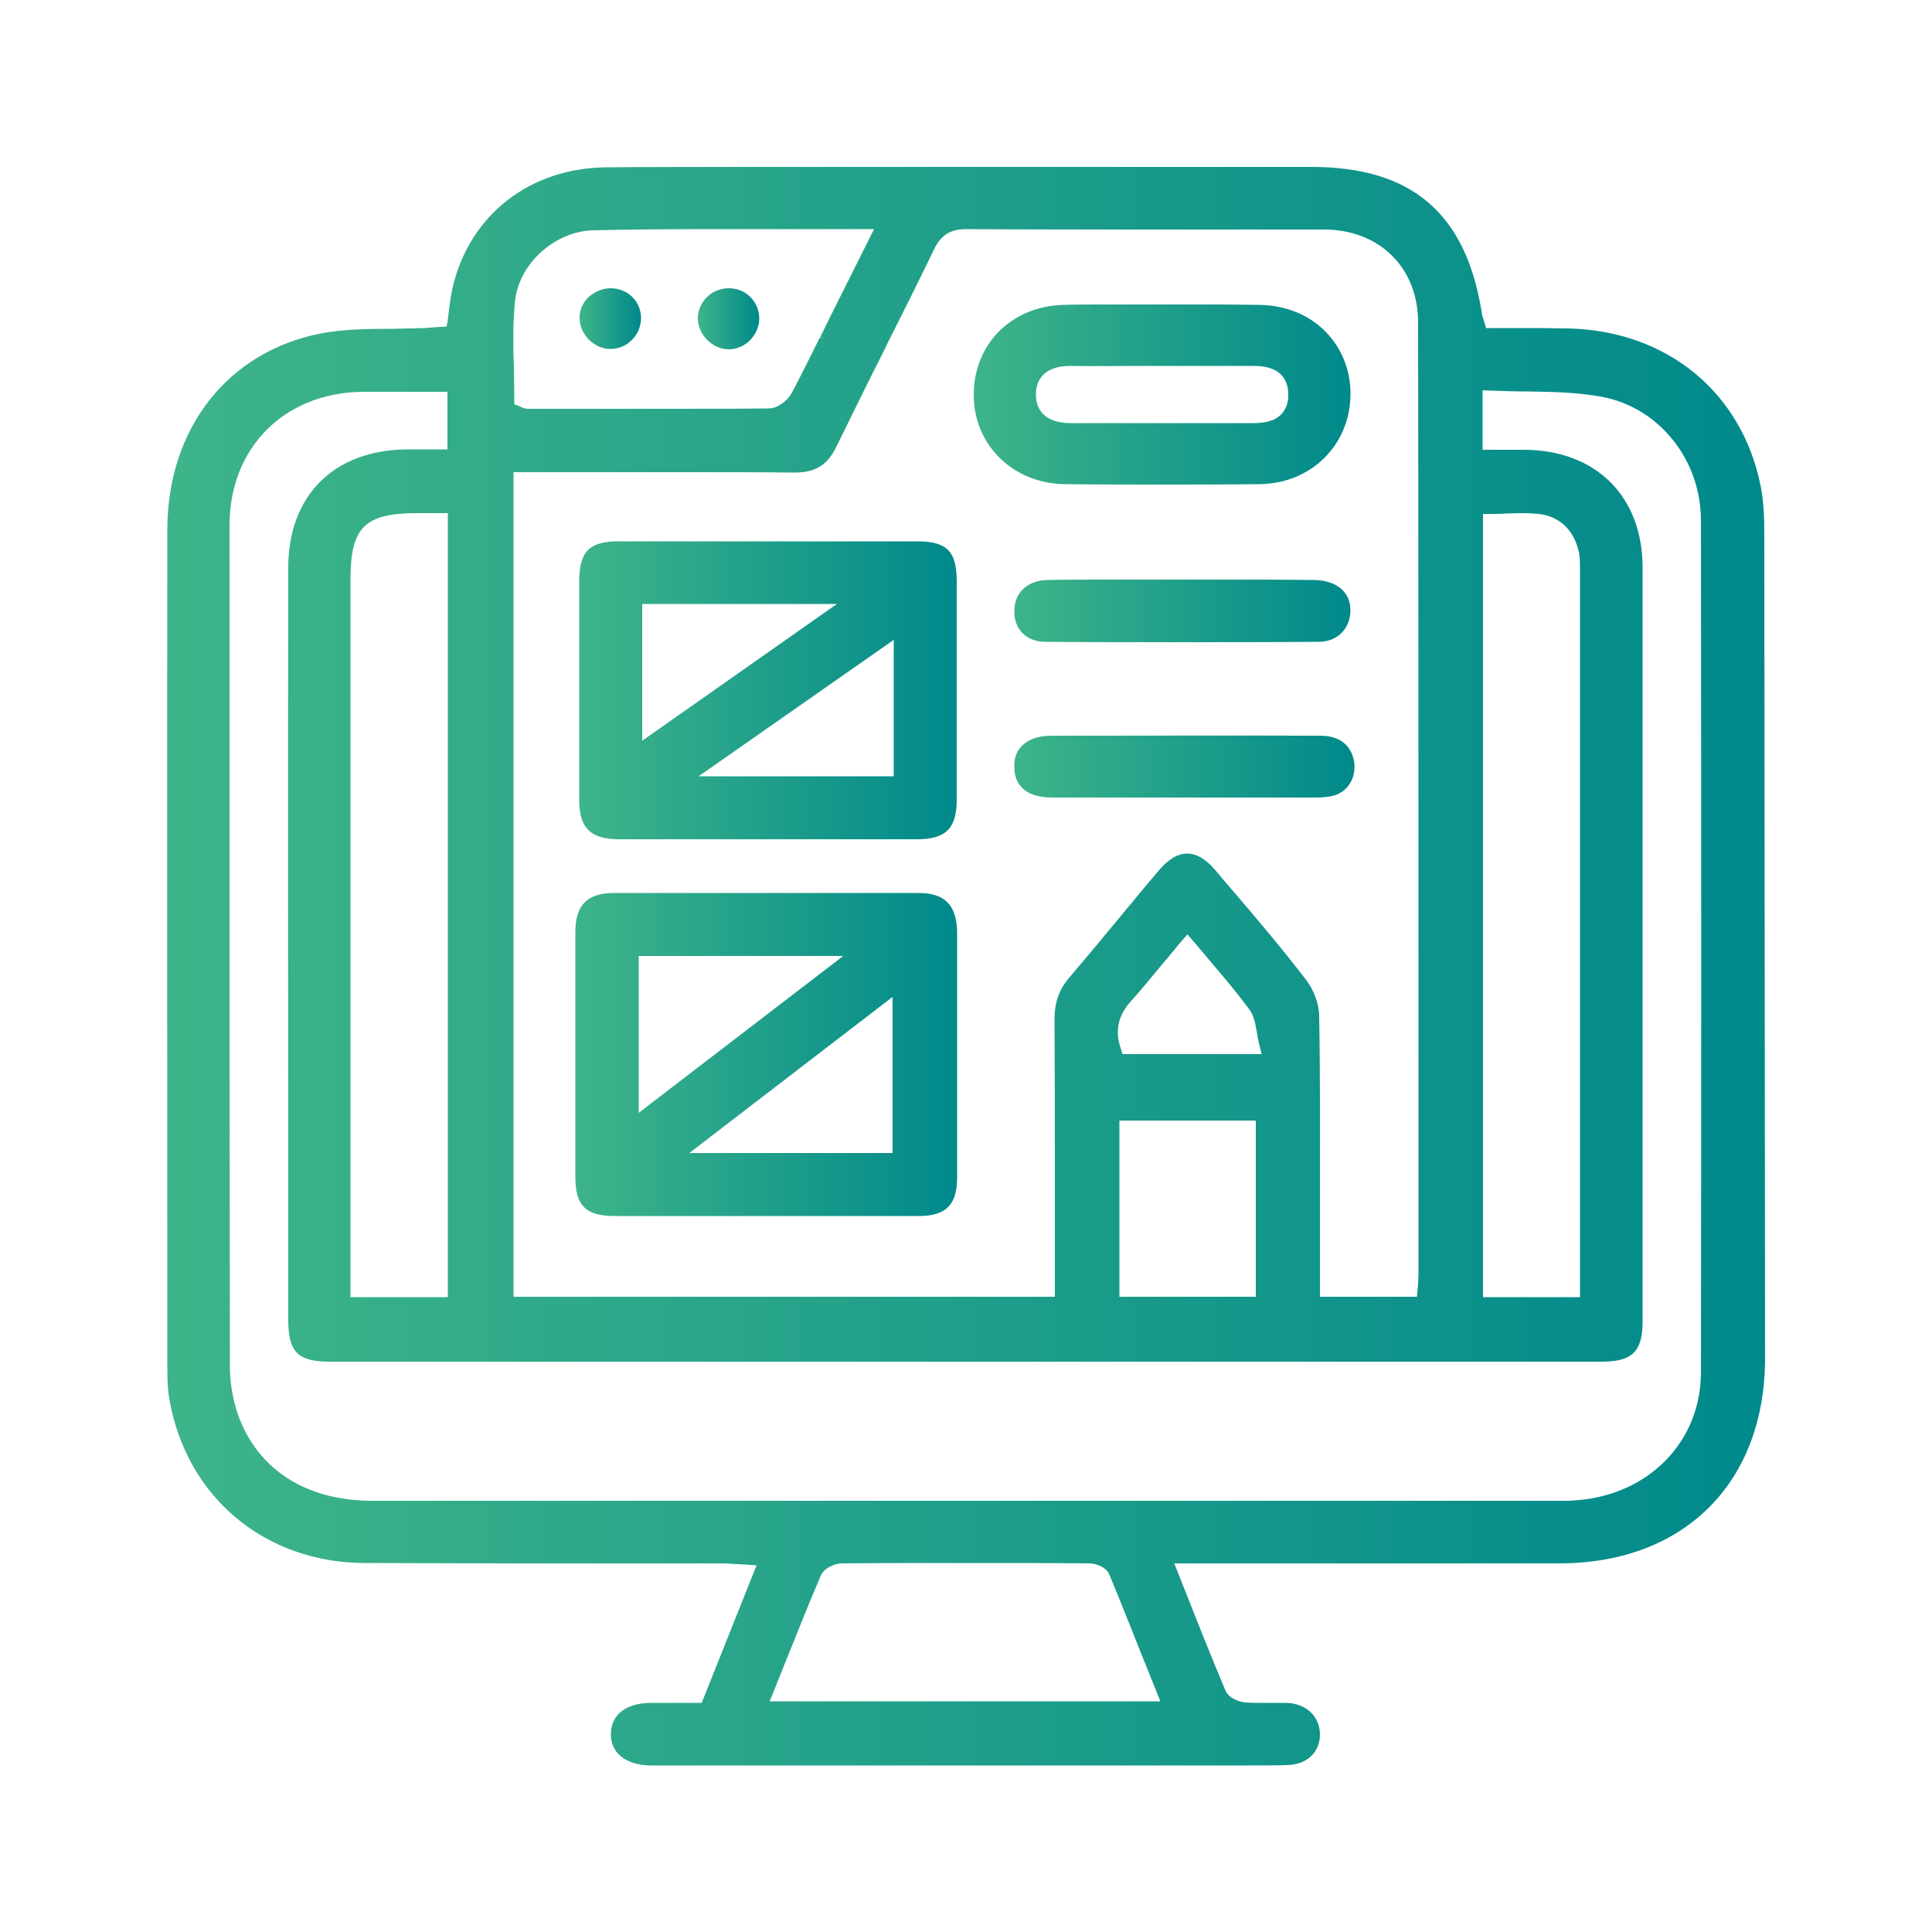 <svg xmlns="http://www.w3.org/2000/svg" xmlns:xlink="http://www.w3.org/1999/xlink" id="Capa_1" x="0px" y="0px" width="500px" height="500px" viewBox="0 0 500 500" xml:space="preserve"><g>	<linearGradient id="SVGID_1_" gradientUnits="userSpaceOnUse" x1="148.784" y1="272.898" x2="247.562" y2="272.898">		<stop offset="0" style="stop-color:#3EB489"></stop>		<stop offset="1" style="stop-color:#00898B"></stop>	</linearGradient>	<path fill="url(#SVGID_1_)" d="M237.7,231.1c-26.2,0-52.5,0-78.7,0c-7.1,0-10.1,3.1-10.1,10.2c0,20.6,0,41.9,0,63.3  c0,7.4,2.7,10.1,10.1,10.1c5.3,0,10.6,0,15.9,0c4,0,23.2,0,23.3,0l23.6,0c5.3,0,10.7,0,16,0c7,0,9.9-2.9,9.9-9.9  c0-20.9,0-42.4,0-63.8C247.5,234.2,244.5,231.1,237.7,231.1z M231,258v40.4h-52.6L231,258z M218.1,247.5L165.3,288v-40.6H218.1z"></path>			<linearGradient id="SVGID_00000095314019721883514430000011153233235545524634_" gradientUnits="userSpaceOnUse" x1="262.508" y1="198.351" x2="350.542" y2="198.351">		<stop offset="0" style="stop-color:#3EB489"></stop>		<stop offset="1" style="stop-color:#00898B"></stop>	</linearGradient>	<path fill="url(#SVGID_00000095314019721883514430000011153233235545524634_)" d="M341.7,190.4c-23.2-0.1-46.4,0-69.6,0  c-3.3,0-5.9,0.9-7.6,2.6c-1.4,1.4-2.1,3.2-2,5.5c0,5.1,3.5,7.9,9.8,7.9c4.5,0,9.1,0,13.6,0h0l19.8,0l17.9,0c5.6,0,11.2,0,16.8,0  c1.6,0,3.7-0.1,5.4-0.7c3.4-1.3,5.3-4.9,4.6-8.8C349.6,192.7,346.5,190.4,341.7,190.4z"></path>			<linearGradient id="SVGID_00000078045995272549055100000004859862985285569447_" gradientUnits="userSpaceOnUse" x1="43.307" y1="250" x2="456.692" y2="250">		<stop offset="0" style="stop-color:#3EB489"></stop>		<stop offset="1" style="stop-color:#00898B"></stop>	</linearGradient>	<path fill="url(#SVGID_00000078045995272549055100000004859862985285569447_)" d="M456.6,138.2c0-4.7-0.2-8.5-0.9-12.2  c-4.8-24.5-24.4-40.5-50-41c-2.1,0-4.4-0.1-7.2-0.1c-1.8,0-3.5,0-5.2,0l-1.2,0c-1.9,0-3.8,0-5.7,0h-1.8l-0.5-1.7  c-0.1-0.3-0.2-0.6-0.3-0.9c-0.1-0.4-0.3-0.8-0.3-1.3c-4.1-25.8-18.1-37.8-44.1-37.8l-78,0c-10.2,0-20.4,0-30.6,0h-0.2  c-10.1,0-20.2,0-30.4,0c-17,0-30.7,0-43.1,0.1c-20,0.1-35.7,12.4-40,31.3c-0.4,1.7-0.6,3.5-0.9,5.4l0,0.2c-0.1,0.8-0.2,1.6-0.3,2.5  l-0.3,1.8l-3.2,0.2c-0.9,0.1-1.6,0.1-2.4,0.2c-2.9,0.1-5.8,0.1-8.7,0.2l-0.1,0c-6.4,0-12.4,0.1-18.2,1.2  C59,91,43.4,110.8,43.3,136.9c-0.1,70.6,0,141.2,0,209.5l0,6.1c0,3.4,0,6.5,0.5,9.4c4.3,25.4,24.6,42.5,50.5,42.6  c10.8,0,22.6,0.1,37.1,0.1c2,0,12.7,0,23.5,0c10.8,0,21.5,0,23.5,0l8.5,0c1.2,0,2.4,0.1,3.7,0.2l0.3,0c0.5,0,1.1,0.1,1.7,0.1  l3.2,0.2l-14.2,35.6l-8.8,0c-1.4,0-2.8,0-4.2,0c-6.5,0-10.5,3-10.5,8.1c0,5.9,5.3,8.1,10.4,8.1c0.4,0,0.8,0,1.2,0l140.4,0  c2.2,0,4.4,0,6.7,0c2.2,0,4.3,0,6.5,0c3.8,0,6.9,0,9.8-0.1c5.1-0.1,8.5-3.3,8.5-7.9c0-4.7-3.6-8.1-8.8-8.2c-1.4,0-2.7,0-4.1,0  l-0.2,0c-0.7,0-1.4,0-2.1,0c-1.6,0-2.9,0-4-0.1c-1.6-0.1-4.5-1.1-5.3-3.2c-3.1-7.4-6.1-14.8-9.2-22.7l-4-10.1l64.3,0  c11.7,0,23.5,0,35.3,0c32.4,0,53.3-20.9,53.3-53.2C456.7,286.9,456.7,217.2,456.6,138.2z M367.1,279.2l0,50.8  c0,0.7-0.1,1.4-0.1,2.3c0,0.3-0.1,0.7-0.1,1.1l-0.2,2.2h-25.1V328c0-4.7,0-9.5,0-14.2l0-2.1c0-16,0.1-32.5-0.2-48.8  c0-3-1.4-6.7-3.3-9.2c-6.2-8.1-12.9-16-19.5-23.7c-1.3-1.5-2.6-3-3.9-4.6c-5-6-9.9-6-14.9,0c-3.2,3.7-6.4,7.7-9.3,11.1l-0.3,0.4  c-4.3,5.2-8.8,10.6-13.3,15.9c-2.8,3.2-4,6.6-4,11c0.1,15.6,0.1,31.3,0.1,46.5l0,2.6c0,4.9,0,9.7,0,14.6v8.1H132.9V122.2h8.8  c5.9,0,11.8,0,17.7,0l1.5,0c5.4,0,10.8,0,16.2,0c11.2,0,20.2,0,28.4,0.1l0.2,0c5.4,0,8.5-2,10.8-6.8c4.2-8.6,8.5-17.3,12.7-25.6  l0.1-0.3c4.1-8.1,8.3-16.5,12.4-25c1.8-3.8,4.3-5.3,8.3-5.3c16.2,0.1,31.7,0.1,47.6,0.1l14.6,0c10.1,0,20.2,0,30.4,0  c14.4,0,24.4,9.9,24.4,24C367.1,149.8,367.1,218.6,367.1,279.2z M292.6,259.2c3-3.3,5.8-6.8,8.8-10.4l0.2-0.2  c1.3-1.5,2.5-3.1,3.9-4.7l1.8-2.1l1.8,2.1c1.5,1.7,2.9,3.4,4.3,5.1c3.5,4.1,6.8,8,9.9,12.2c1.3,1.8,1.6,3.9,2,6.1  c0.1,0.8,0.3,1.8,0.5,2.6l0.7,2.9h-36l-0.5-1.6C288.5,266.7,289.4,262.8,292.6,259.2z M214.8,82.1c-0.8,1.7-1.7,3.4-2.5,5.1  l0.9,0.4v0l-1-0.3c-2.4,4.8-4.8,9.7-7.3,14.4c-1,1.9-3.6,4-5.9,4c-8.4,0.1-17.6,0.1-28.1,0.1c-8.9,0-17.9,0-26.8,0l-7.4,0  c-0.8,0-1.5-0.3-1.9-0.5c-0.1,0-0.1-0.1-0.2-0.1l-1.5-0.6v-1.6c0-2.5-0.1-5.1-0.1-7.6c-0.2-5.8-0.3-11.7,0.3-17.6  c1.1-9.7,10.4-18,20.3-18.2c8.6-0.2,17.9-0.3,29.3-0.3c6.5,0,13,0,19.5,0c6.6,0,13.3,0,20,0h3.8L214.8,82.1z M325,290v45.6h-35.3  V290H325z M407.5,388.3c-1,0.1-1.9,0.1-2.8,0.1l-165.3,0c-47.7,0-95.4,0-143.1,0c-17.6,0-30.4-8.6-35.1-23.5  c-1.1-3.6-1.7-7.5-1.7-11.3c-0.1-68.6-0.1-139.7-0.1-217.6c0-20.1,14.1-34.3,34.3-34.6c2.4,0,4.9,0,7.3,0c2,0,4.1,0,6.1,0l0.3,0  c2,0,4,0,6.1,0h2.3v14.9l-7.3,0c-1,0-2,0-3,0c-19.1,0.1-30.9,11.9-30.9,30.7c-0.1,59.6,0,120.7,0,174.6l0,20  c0,8.3,2.5,10.8,10.7,10.8c109.7,0,219.5,0,329.2,0c7.9,0,10.6-2.6,10.6-10.4l0-11.7c0-60.1,0-122.3,0-183.4  c0-18.4-12-30.4-30.6-30.5c-1,0-2,0-3,0l-7.8,0v-15.4l2.4,0.1c2.9,0.1,5.9,0.2,8.8,0.2c6.5,0.1,13.2,0.2,19.7,1.4  c14.8,2.8,25.6,16.3,25.6,32c0.1,83.8,0.1,153.9,0,220.5C440.2,373.2,426.5,387.1,407.5,388.3z M90.7,149.9  c0-13.4,3.7-17.1,17.2-17.1h8v202.9H90.7L90.7,149.9z M408.9,308.4v27.3h-25.1V133h2.3c1.2,0,2.4,0,3.5-0.1l0.2,0  c1.2,0,2.6-0.1,3.9-0.1c2,0,3.6,0.1,5.2,0.3c5.1,0.8,8.7,4.5,9.8,10.2c0.2,1.3,0.2,2.6,0.2,3.7l0,0.6  C408.9,201.2,408.9,254.8,408.9,308.4z M212.4,407.8c0.8-1.9,3.5-3.2,5.5-3.2c10.4-0.1,21.4-0.1,32.5-0.1c10.1,0,20.7,0,31.5,0.1  c1.6,0,4.4,0.9,5.2,2.9c3.2,7.7,6.3,15.6,9.3,23.1l3.9,9.7H199.2l4-10C206.3,422.6,209.2,415.3,212.4,407.8z"></path>			<linearGradient id="SVGID_00000031924976499386891300000010981431545761874353_" gradientUnits="userSpaceOnUse" x1="149.951" y1="178.628" x2="247.596" y2="178.628">		<stop offset="0" style="stop-color:#3EB489"></stop>		<stop offset="1" style="stop-color:#00898B"></stop>	</linearGradient>	<path fill="url(#SVGID_00000031924976499386891300000010981431545761874353_)" d="M237.4,140.1c-5.2,0-10.3,0-15.5,0l-22.7,0  l-23.3,0c-5.3,0-10.6,0-15.9,0c-7.4,0-10,2.6-10.1,10c0,18,0,37.2,0,56.9c0,7.3,2.9,10.2,10.4,10.2c12.8,0,25.6,0,38.5,0  c12.8,0,25.6,0,38.5,0c7.5,0,10.3-2.8,10.3-10.3c0-17,0-35.5,0-56.4C247.6,142.7,245.1,140.1,237.4,140.1z M231.3,165.6v35.3h-50.5  L231.3,165.6z M216.6,156.3l-50.4,35.4v-35.4H216.6z"></path>			<linearGradient id="SVGID_00000152224948743421261490000001714349734170179212_" gradientUnits="userSpaceOnUse" x1="252.081" y1="102.127" x2="349.497" y2="102.127">		<stop offset="0" style="stop-color:#3EB489"></stop>		<stop offset="1" style="stop-color:#00898B"></stop>	</linearGradient>	<path fill="url(#SVGID_00000152224948743421261490000001714349734170179212_)" d="M300.9,125.4c8.3,0,16.7,0,25-0.1  c13.3-0.1,23.4-10,23.6-23c0.1-6.3-2.2-12.2-6.5-16.5c-4.3-4.4-10.4-6.8-17-6.9c-2.8,0-5.9-0.1-9.6-0.1c-2.6,0-5.2,0-7.8,0  c-2.6,0-5.2,0-7.8,0h-0.1c-2.3,0-4.5,0-6.8,0l-1,0c-2.7,0-5.3,0-8,0c-3.6,0-6.7,0-9.5,0.1c-13.7,0.3-23.5,10.2-23.4,23.5  c0.1,12.9,10.3,22.8,23.7,22.9C284.3,125.4,292.7,125.4,300.9,125.4z M268.1,101.7c0.1-2.6,1.4-7,8.9-7l0.2,0c5.5,0.1,11,0,16.6,0  c2.3,0,4.5,0,6.8,0l13.8,0c3.3,0,6.7,0,10,0l0.2,0c7.1,0,8.7,3.9,8.8,7.1c0.1,2.2-0.5,4-1.8,5.4c-2,2.1-5.1,2.3-7.3,2.3  c-1.9,0-28.5,0-28.5,0c-6.2,0-12.4,0-18.7,0c-3.2,0-5.6-0.8-7.2-2.4C269,106.2,268,104.5,268.1,101.7z"></path>			<linearGradient id="SVGID_00000178170578619425522960000012887460727304498339_" gradientUnits="userSpaceOnUse" x1="262.353" y1="158.183" x2="349.39" y2="158.183">		<stop offset="0" style="stop-color:#3EB489"></stop>		<stop offset="1" style="stop-color:#00898B"></stop>	</linearGradient>	<path fill="url(#SVGID_00000178170578619425522960000012887460727304498339_)" d="M270.6,166.1c11.1,0.1,22.7,0.1,34.5,0.1  c11.9,0,24,0,36.2-0.1c4.3,0,7.5-2.7,8.1-6.9c0.3-2.4-0.2-4.5-1.6-6.1c-1.6-1.9-4.3-2.9-7.5-3c-4,0-8.3-0.1-13.6-0.1  c-3.5,0-6.9,0-10.4,0c-3.3,0-6.6,0-9.9,0h-0.5c-3.4,0-6.8,0-10.1,0c-3.4,0-6.7,0-10.1,0c-5.7,0-10.3,0-14.6,0.1  c-5.2,0.1-8.6,3.3-8.6,8C262.4,162.9,265.7,166.1,270.6,166.1z"></path>			<linearGradient id="SVGID_00000120554983004628469030000003996595221401511318_" gradientUnits="userSpaceOnUse" x1="150.023" y1="82.46" x2="165.881" y2="82.46">		<stop offset="0" style="stop-color:#3EB489"></stop>		<stop offset="1" style="stop-color:#00898B"></stop>	</linearGradient>	<path fill="url(#SVGID_00000120554983004628469030000003996595221401511318_)" d="M158,74.6c-2.1,0-4.2,0.9-5.8,2.4  c-1.5,1.5-2.3,3.5-2.2,5.5c0.1,4.1,3.8,7.8,7.9,7.8l0.1,0c2.1,0,4.1-0.8,5.6-2.4c1.5-1.5,2.3-3.5,2.3-5.7  C165.8,77.9,162.4,74.6,158,74.6z"></path>			<linearGradient id="SVGID_00000007427764878772677100000002803349723961613952_" gradientUnits="userSpaceOnUse" x1="180.623" y1="82.462" x2="196.486" y2="82.462">		<stop offset="0" style="stop-color:#3EB489"></stop>		<stop offset="1" style="stop-color:#00898B"></stop>	</linearGradient>	<path fill="url(#SVGID_00000007427764878772677100000002803349723961613952_)" d="M188.8,74.6l-0.2,0c-4.4,0-8,3.5-8,7.8  c0,4.1,3.6,7.8,7.7,8l0.3,0c4.2,0,7.8-3.6,7.9-7.9C196.5,78.2,193.2,74.7,188.8,74.6z"></path></g></svg>